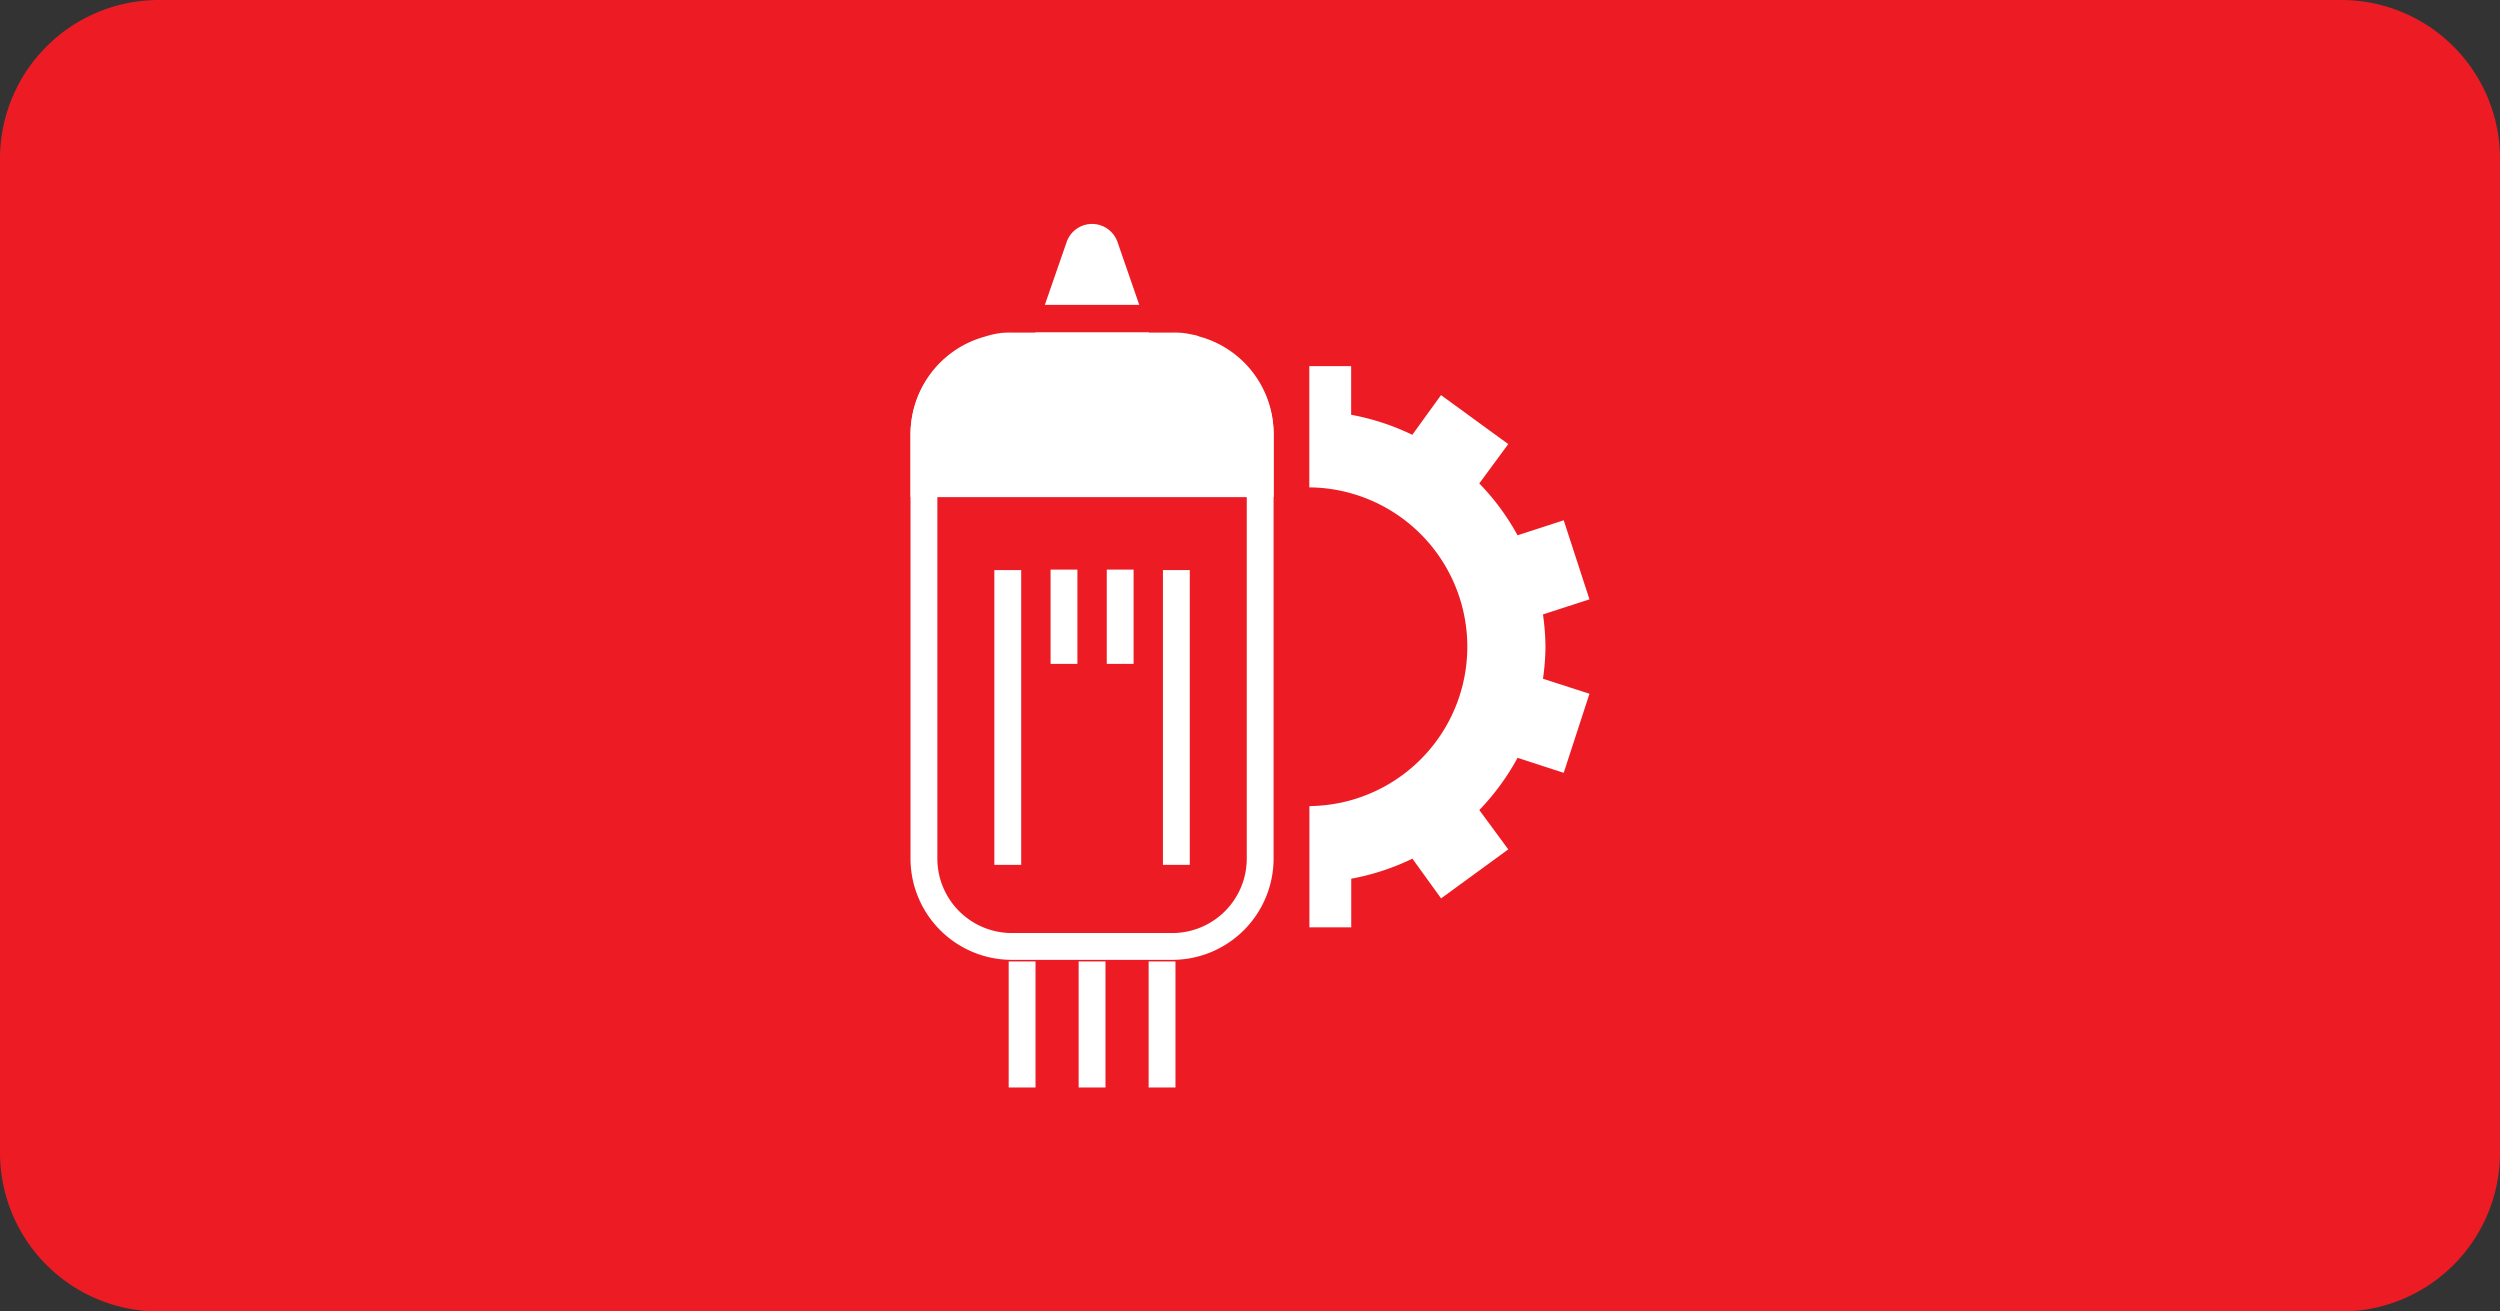 <svg id="Automatic_calibration_systems" data-name="Automatic calibration systems" xmlns="http://www.w3.org/2000/svg" width="122" height="64" viewBox="0 0 122 64">
  <rect x="0" y="0" width="122" height="64" fill="#333333" stroke="none"/>
  <path id="Path_3625" data-name="Path 3625" d="M114.283,0H7.717A7.75,7.75,0,0,0,0,7.746V56.256A7.75,7.75,0,0,0,7.717,64H114.283A7.75,7.75,0,0,0,122,56.256V7.746A7.75,7.75,0,0,0,114.283,0" transform="translate(122 64) rotate(180)" fill="#ed1c24"/>
  <path id="Path_3626" data-name="Path 3626" d="M12.778,1.309A3.635,3.635,0,0,1,16.408,4.94V25.625a3.635,3.635,0,0,1-3.631,3.631H4.94a3.635,3.635,0,0,1-3.631-3.631V4.94A3.635,3.635,0,0,1,4.94,1.309Zm0-1.309H4.94A4.947,4.947,0,0,0,0,4.94V25.625a4.947,4.947,0,0,0,4.94,4.94h7.838a4.947,4.947,0,0,0,4.94-4.94V4.94A4.947,4.947,0,0,0,12.778,0" transform="translate(62.151 46.841) rotate(180)" fill="#fff"/>
  <rect id="Rectangle_900" data-name="Rectangle 900" width="1.309" height="6.151" transform="translate(50.533 53.069) rotate(180)" fill="#fff"/>
  <rect id="Rectangle_901" data-name="Rectangle 901" width="1.309" height="6.151" transform="translate(57.363 53.069) rotate(180)" fill="#fff"/>
  <rect id="Rectangle_902" data-name="Rectangle 902" width="1.309" height="6.151" transform="translate(53.947 53.069) rotate(180)" fill="#fff"/>
  <rect id="Rectangle_903" data-name="Rectangle 903" width="1.309" height="14.385" transform="translate(58.061 42.205) rotate(180)" fill="#fff"/>
  <rect id="Rectangle_904" data-name="Rectangle 904" width="1.309" height="4.6" transform="translate(55.319 32.397) rotate(180)" fill="#fff"/>
  <rect id="Rectangle_905" data-name="Rectangle 905" width="1.309" height="4.6" transform="translate(52.577 32.397) rotate(180)" fill="#fff"/>
  <rect id="Rectangle_906" data-name="Rectangle 906" width="1.309" height="14.385" transform="translate(49.834 42.205) rotate(180)" fill="#fff"/>
  <path id="Path_3627" data-name="Path 3627" d="M0,0H4.608L3.542,3.072a1.314,1.314,0,0,1-2.479,0Z" transform="translate(55.596 14.878) rotate(180)" fill="#fff"/>
  <path id="Path_3628" data-name="Path 3628" d="M0,3.09V0H17.718V3.09a4.927,4.927,0,0,1-3.648,4.748,4.229,4.229,0,0,1-.786.175,4.905,4.905,0,0,1-.506.017H11.626v.017H6.092V8.03H4.94a4.905,4.905,0,0,1-.506-.017,4.789,4.789,0,0,1-.489-.087,1.06,1.06,0,0,1-.314-.087A4.912,4.912,0,0,1,0,3.09" transform="translate(62.153 24.26) rotate(180)" fill="#fff"/>
  <path id="Path_3629" data-name="Path 3629" d="M2.147,13.7a11.9,11.9,0,0,0,.122,1.571L0,16.007l1.257,3.858,2.252-.733a11.577,11.577,0,0,0,1.868,2.531l-1.414,1.92,3.282,2.391,1.4-1.938a11.737,11.737,0,0,0,2.985.978v2.374h2.042V21.471H13.65a7.777,7.777,0,0,1,0-15.553h.017V0H11.626V2.374a11.737,11.737,0,0,0-2.985.978l-1.4-1.938L3.962,3.805l1.414,1.92A11.68,11.68,0,0,0,3.509,8.274L1.257,7.541,0,11.4l2.269.733A11.456,11.456,0,0,0,2.147,13.7" transform="translate(77.566 45.255) rotate(180)" fill="#fff"/>
</svg>

